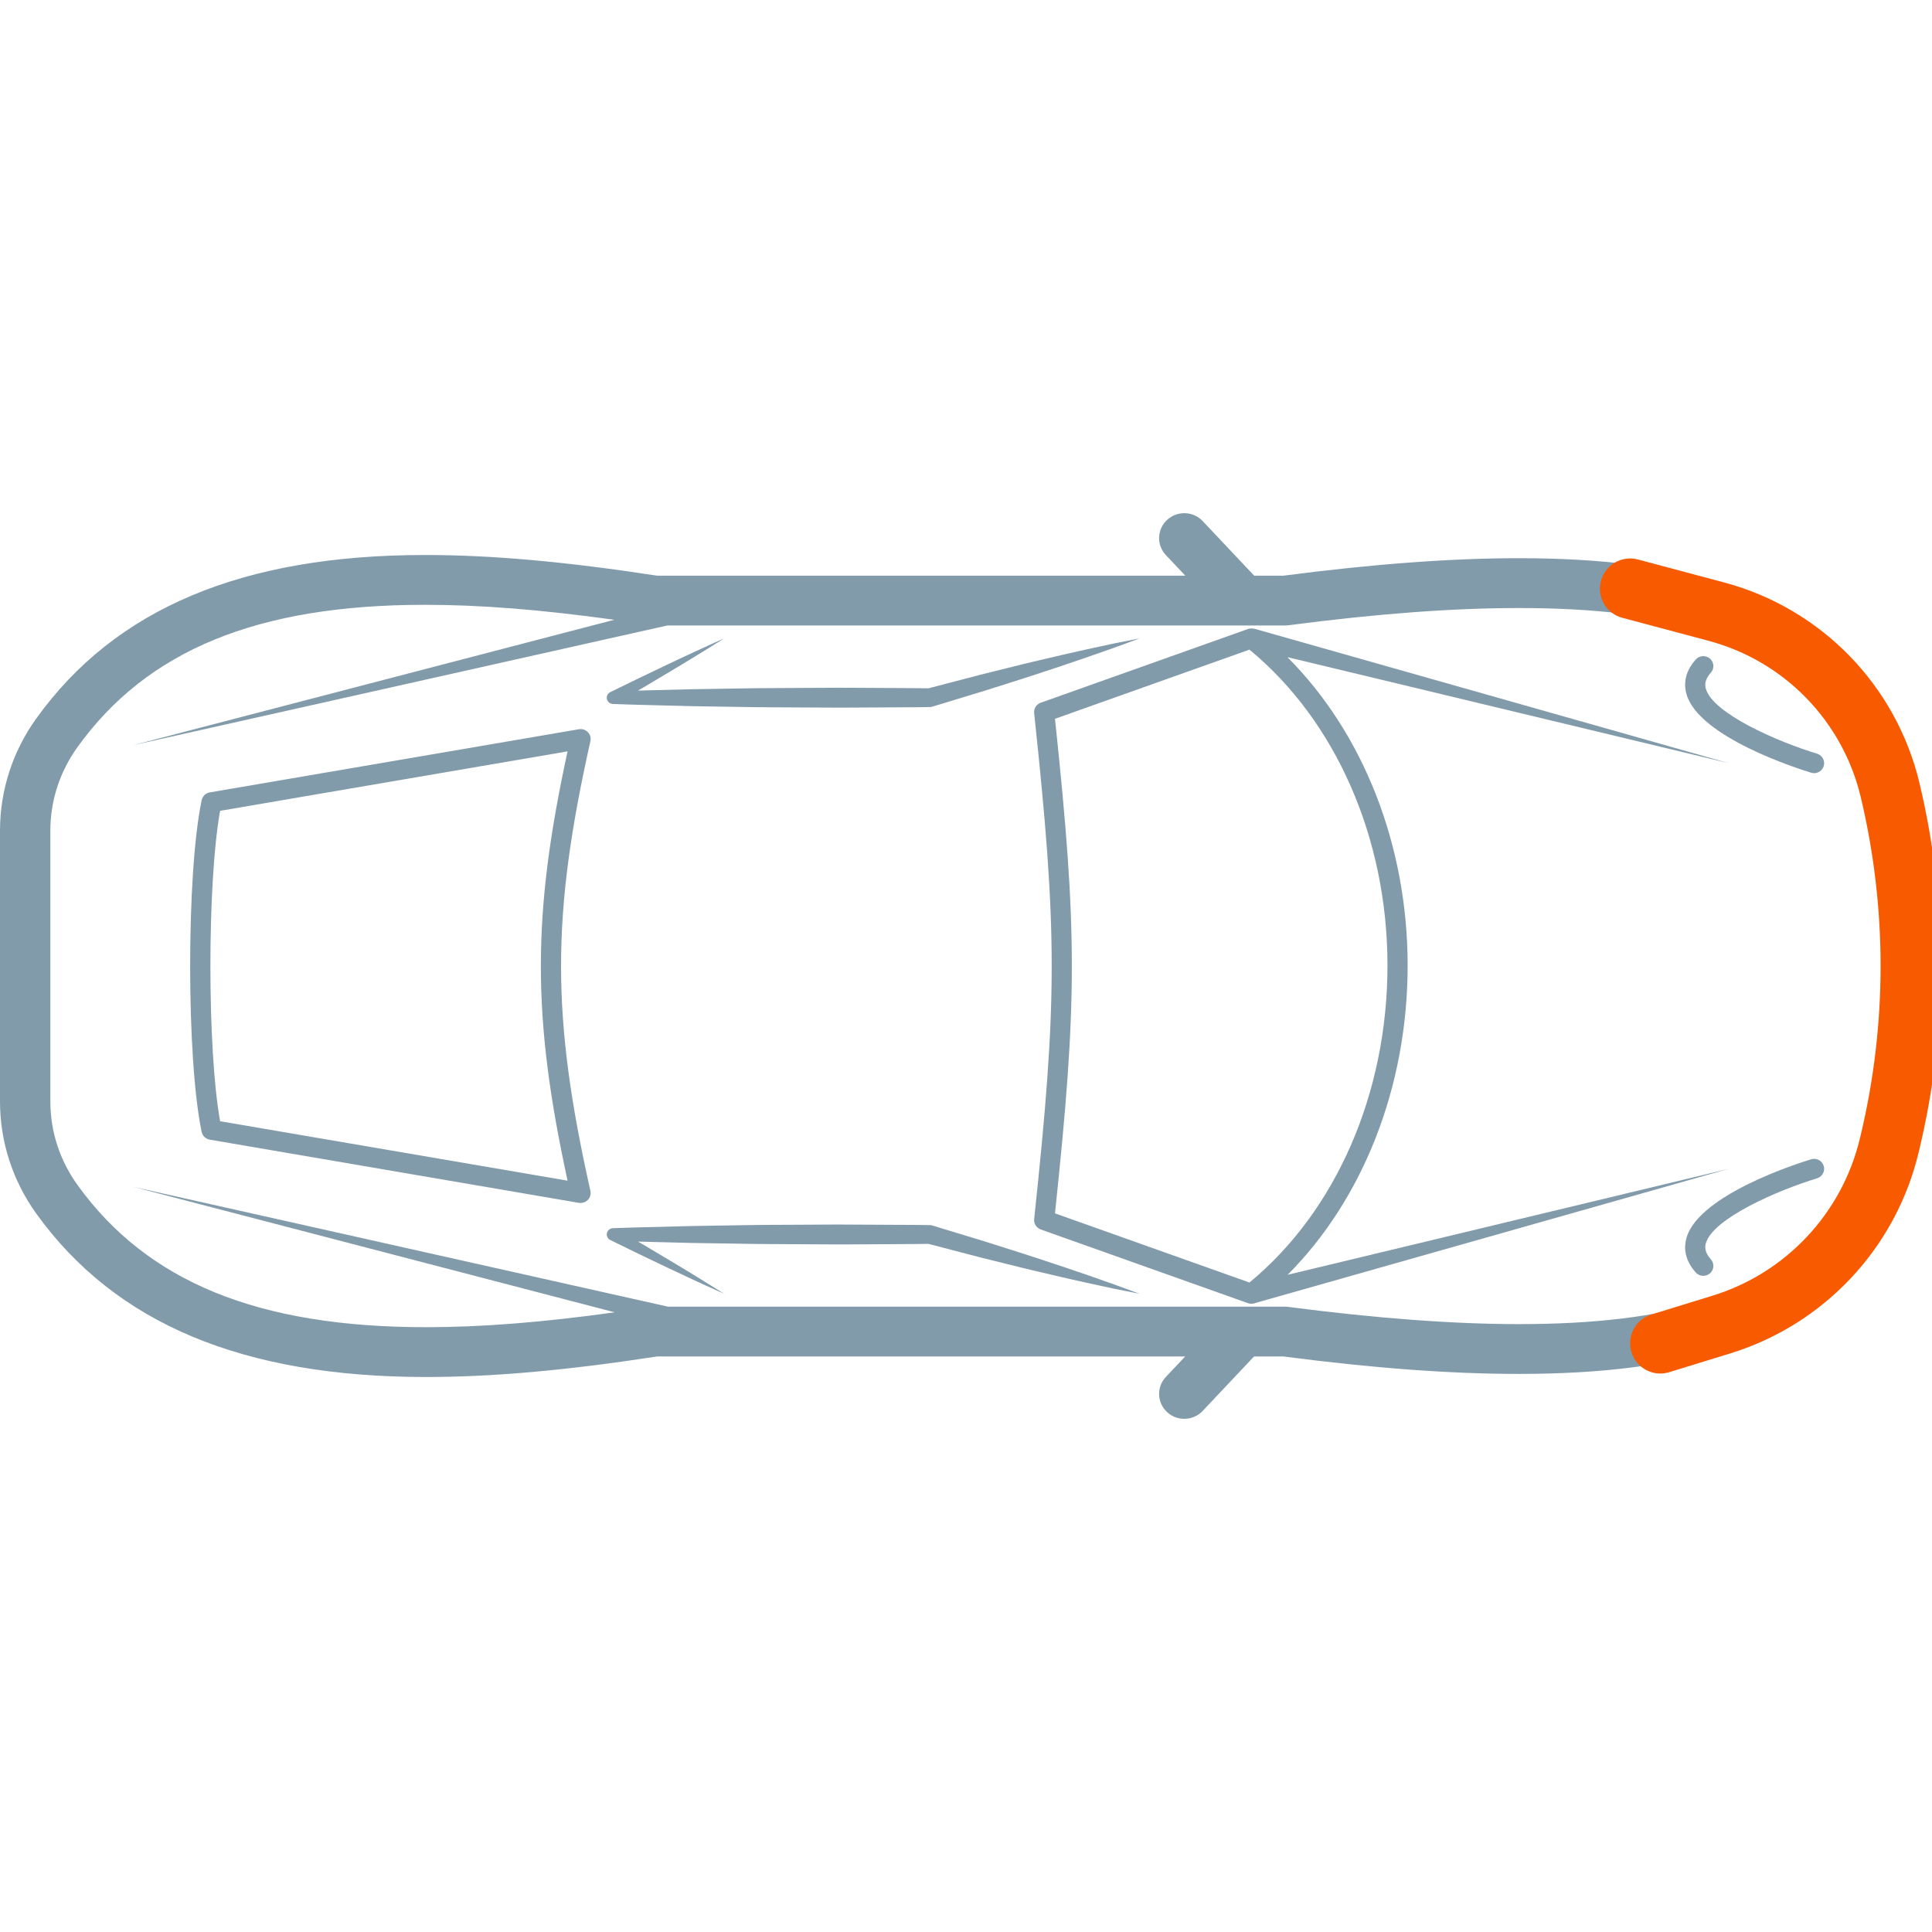<svg width="64" height="64" viewBox="0 0 64 64" fill="none" xmlns="http://www.w3.org/2000/svg">
<g clip-path="url(#clip0_47_31089)">
<path d="M20.3 23.32L20.317 23.32C20.665 23.335 21.013 23.344 21.361 23.353L22.936 23.393L24.246 23.414C24.358 23.415 24.47 23.417 24.582 23.419C24.907 23.424 25.231 23.43 25.556 23.43L26.866 23.437C27.007 23.437 27.148 23.438 27.289 23.439C27.584 23.441 27.88 23.443 28.176 23.44L29.486 23.433C29.642 23.431 29.797 23.431 29.953 23.43C30.234 23.429 30.515 23.428 30.795 23.422L30.81 23.422C30.834 23.421 30.858 23.418 30.882 23.41L32.611 22.884L33.472 22.611C33.562 22.582 33.651 22.554 33.741 22.526C33.938 22.463 34.136 22.401 34.333 22.335L34.545 22.265C35.047 22.099 35.548 21.933 36.047 21.759C36.618 21.564 37.186 21.36 37.751 21.146C37.157 21.26 36.566 21.383 35.977 21.516C35.456 21.63 34.937 21.752 34.417 21.875L34.214 21.923C34.009 21.97 33.804 22.021 33.6 22.073C33.512 22.095 33.424 22.117 33.336 22.138L32.458 22.357L30.757 22.801C30.486 22.796 30.215 22.794 29.944 22.793C29.791 22.793 29.639 22.792 29.486 22.791L28.176 22.784C27.88 22.781 27.585 22.783 27.289 22.785C27.148 22.785 27.007 22.786 26.866 22.787L25.556 22.794C25.231 22.794 24.907 22.799 24.582 22.805C24.47 22.806 24.358 22.808 24.246 22.81L22.936 22.831L21.626 22.864C21.462 22.868 21.298 22.873 21.134 22.877L21.317 22.77L22.212 22.237C22.477 22.08 22.74 21.92 23.003 21.759L23.104 21.697C23.304 21.577 23.501 21.453 23.698 21.329C23.795 21.268 23.893 21.207 23.99 21.146C23.885 21.194 23.78 21.241 23.674 21.288C23.462 21.383 23.25 21.479 23.039 21.578L22.902 21.641C22.633 21.766 22.362 21.892 22.094 22.021L21.153 22.471L20.216 22.928C20.15 22.961 20.103 23.027 20.1 23.105C20.095 23.219 20.185 23.315 20.3 23.32Z" fill="#829BAB"/>
<path fill-rule="evenodd" clip-rule="evenodd" d="M34.258 40.383C35.032 33.099 35.032 30.906 34.258 23.623C34.242 23.472 34.332 23.329 34.477 23.278L41.342 20.836C41.407 20.812 41.475 20.812 41.539 20.829L41.54 20.824L57.258 25.279L42.647 21.769C45.16 24.283 46.63 28.003 46.63 31.984C46.63 35.982 45.163 39.713 42.654 42.229L57.258 38.721L41.579 43.165C41.54 43.181 41.498 43.19 41.455 43.19C41.417 43.19 41.379 43.183 41.342 43.17L34.477 40.728C34.332 40.676 34.242 40.534 34.258 40.383ZM41.389 21.52L34.948 23.811C35.692 30.865 35.692 33.14 34.948 40.194L41.389 42.485C44.256 40.124 45.962 36.214 45.962 31.983C45.962 27.776 44.256 23.881 41.389 21.52Z" fill="#829BAB"/>
<path d="M34.333 41.671C34.137 41.605 33.94 41.543 33.743 41.48L33.742 41.48C33.652 41.452 33.562 41.423 33.472 41.394L32.611 41.121L30.882 40.595C30.859 40.588 30.834 40.584 30.809 40.583L30.796 40.583C30.512 40.577 30.229 40.576 29.946 40.575C29.793 40.575 29.639 40.574 29.486 40.573L28.176 40.566C27.879 40.562 27.582 40.564 27.285 40.566L27.284 40.566C27.144 40.567 27.005 40.568 26.866 40.569L25.556 40.575C25.231 40.576 24.907 40.581 24.582 40.586C24.47 40.588 24.358 40.59 24.246 40.592L22.936 40.613L21.36 40.653C21.012 40.662 20.664 40.671 20.317 40.685L20.3 40.686C20.226 40.689 20.156 40.731 20.122 40.801C20.07 40.903 20.113 41.027 20.216 41.077L21.153 41.535L22.094 41.985C22.366 42.115 22.639 42.242 22.913 42.369L23.039 42.428C23.25 42.527 23.464 42.623 23.677 42.718C23.781 42.765 23.886 42.812 23.99 42.859C23.892 42.798 23.793 42.736 23.695 42.674C23.499 42.551 23.302 42.428 23.104 42.308L23.001 42.245C22.739 42.085 22.477 41.925 22.212 41.768L21.317 41.235L21.134 41.129L21.141 41.129L21.142 41.129C21.303 41.133 21.465 41.137 21.626 41.142L22.936 41.175L24.246 41.195C24.358 41.197 24.47 41.199 24.582 41.201C24.907 41.206 25.231 41.212 25.556 41.212L26.866 41.219C27.002 41.219 27.139 41.22 27.275 41.221C27.575 41.223 27.876 41.225 28.176 41.222L29.486 41.215C29.635 41.213 29.785 41.213 29.935 41.212C30.209 41.211 30.483 41.21 30.757 41.205L32.458 41.649L33.336 41.867C33.424 41.889 33.512 41.911 33.6 41.933C33.804 41.984 34.009 42.035 34.214 42.082L34.425 42.132C34.942 42.254 35.458 42.377 35.977 42.489C36.566 42.622 37.157 42.745 37.751 42.859C37.186 42.646 36.618 42.442 36.047 42.246C35.549 42.072 35.047 41.907 34.546 41.741L34.333 41.671Z" fill="#829BAB"/>
<path fill-rule="evenodd" clip-rule="evenodd" d="M19.176 39.846L6.95 37.753C6.815 37.73 6.708 37.628 6.68 37.495C6.172 35.081 6.172 28.92 6.68 26.507C6.708 26.374 6.815 26.272 6.95 26.249L19.176 24.157C19.285 24.138 19.397 24.174 19.474 24.254C19.551 24.334 19.582 24.446 19.558 24.553C18.262 30.331 18.262 33.672 19.558 39.449C19.582 39.556 19.551 39.669 19.474 39.748C19.41 39.814 19.323 39.85 19.232 39.85C19.214 39.85 19.195 39.849 19.176 39.846ZM18.801 24.89L7.291 26.86C6.863 29.235 6.863 34.767 7.291 37.142L18.801 39.111C17.622 33.673 17.622 30.329 18.801 24.89Z" fill="#829BAB"/>
<path d="M59.996 25.597C60.029 25.607 60.062 25.612 60.094 25.612C60.237 25.612 60.369 25.52 60.413 25.378C60.467 25.204 60.367 25.02 60.191 24.966C58.892 24.573 56.743 23.64 56.508 22.814C56.477 22.701 56.459 22.524 56.673 22.284C56.796 22.148 56.783 21.939 56.645 21.818C56.507 21.697 56.296 21.71 56.174 21.847C55.776 22.291 55.787 22.715 55.866 22.992C56.276 24.433 59.617 25.482 59.996 25.597Z" fill="#829BAB"/>
<path d="M55.866 41.008C56.276 39.567 59.617 38.518 59.996 38.403C60.172 38.349 60.359 38.447 60.413 38.622C60.467 38.796 60.367 38.98 60.191 39.034C58.892 39.428 56.743 40.361 56.508 41.186C56.477 41.299 56.459 41.476 56.673 41.716C56.796 41.852 56.783 42.061 56.645 42.181C56.581 42.237 56.502 42.264 56.424 42.264C56.332 42.264 56.24 42.227 56.174 42.153C55.776 41.709 55.787 41.285 55.866 41.008Z" fill="#829BAB"/>
<path fill-rule="evenodd" clip-rule="evenodd" d="M14.116 45.615C16.31 45.615 18.743 45.399 21.766 44.935H39.26L38.621 45.612C38.307 45.945 38.325 46.467 38.662 46.778C38.822 46.927 39.027 47 39.231 47C39.454 47 39.676 46.912 39.841 46.738L41.542 44.935H42.515C45.507 45.324 48.059 45.513 50.313 45.513H50.314C55.87 45.513 59.438 44.343 61.539 41.831C63.702 39.245 64 35.579 64 32.003C64 28.593 63.706 24.757 61.523 22.159C59.421 19.657 55.861 18.491 50.321 18.491C48.066 18.491 45.513 18.681 42.515 19.07H41.547L39.841 17.262C39.526 16.929 38.998 16.911 38.662 17.222C38.325 17.533 38.307 18.055 38.621 18.388L39.265 19.07H21.766C18.719 18.602 16.275 18.385 14.079 18.385C8.029 18.385 3.817 20.157 1.201 23.802C0.415 24.897 0 26.183 0 27.522V36.481C0 37.824 0.418 39.114 1.209 40.212C3.829 43.848 8.051 45.615 14.116 45.615ZM1.668 27.522C1.668 26.527 1.977 25.572 2.561 24.757C4.873 21.535 8.533 20.035 14.079 20.035C15.904 20.035 17.92 20.194 20.349 20.531L4.419 24.683L22.105 20.72H42.569C42.606 20.72 42.642 20.718 42.678 20.713C45.627 20.328 48.126 20.142 50.321 20.142C55.328 20.142 58.479 21.118 60.24 23.213C61.706 24.959 62.332 27.587 62.332 32.003C62.332 36.413 61.71 39.038 60.254 40.779C58.493 42.883 55.335 43.863 50.314 43.863H50.313C48.149 43.863 45.58 43.671 42.678 43.293C42.642 43.288 42.606 43.285 42.569 43.285H22.129L4.419 39.317L20.362 43.472C17.949 43.808 15.94 43.965 14.116 43.965C8.553 43.965 4.883 42.468 2.567 39.254C1.979 38.438 1.668 37.479 1.668 36.481V27.522Z" fill="#829BAB"/>
<path fill-rule="evenodd" clip-rule="evenodd" d="M53.034 19.242C53.176 18.709 53.724 18.391 54.258 18.534L57.115 19.295C60.33 20.153 62.815 22.706 63.586 25.943C64.534 29.925 64.534 34.075 63.586 38.057L63.559 38.169C62.804 41.341 60.428 43.876 57.312 44.835L55.294 45.456C54.766 45.618 54.207 45.322 54.044 44.794C53.882 44.266 54.178 43.706 54.706 43.544L56.724 42.923C59.163 42.173 61.022 40.188 61.613 37.706L61.64 37.594C62.516 33.916 62.516 30.084 61.64 26.406C61.04 23.884 59.104 21.896 56.599 21.228L53.742 20.466C53.209 20.324 52.892 19.776 53.034 19.242Z" fill="#F85A00"/>
</g>
<defs>
<clipPath id="clip0_47_31089">
<rect width="64" height="64" fill="white"/>
</clipPath>
</defs>
</svg>
